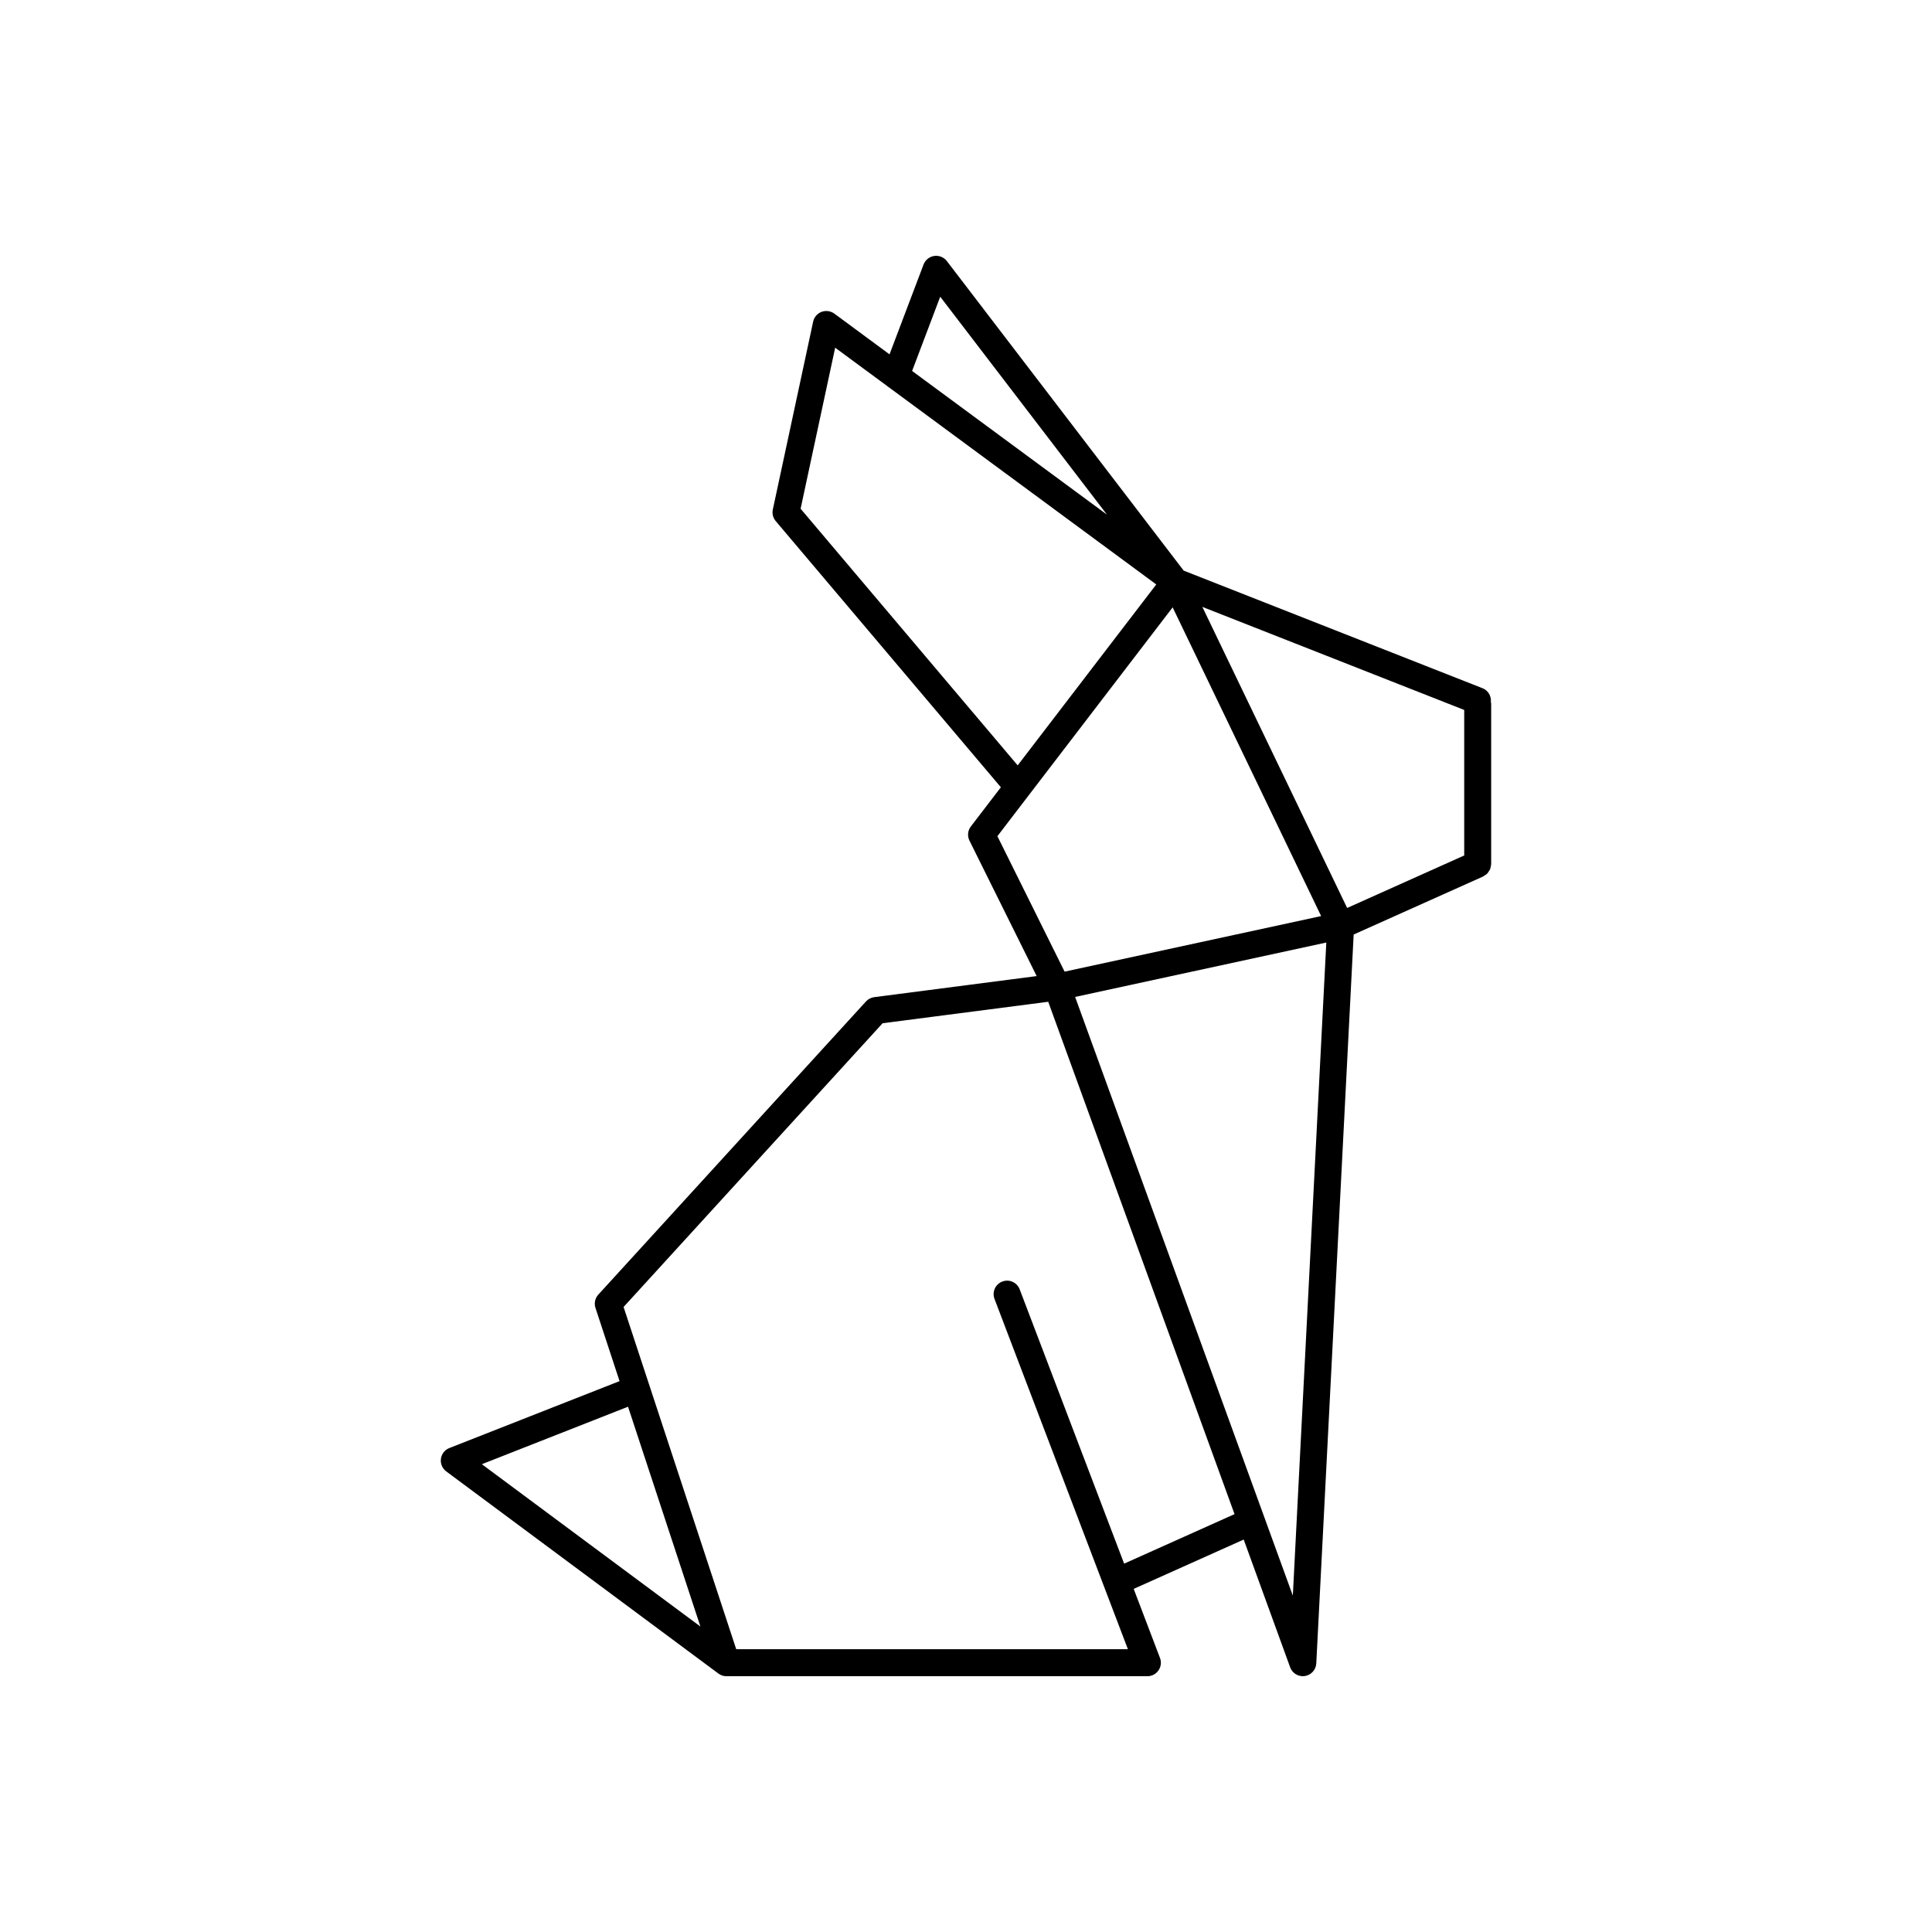 <?xml version="1.0" encoding="UTF-8"?>
<!-- Uploaded to: SVG Repo, www.svgrepo.com, Generator: SVG Repo Mixer Tools -->
<svg fill="#000000" width="800px" height="800px" version="1.1" viewBox="144 144 512 512" xmlns="http://www.w3.org/2000/svg">
 <path d="m539.07 373.55c0.031-0.176 0.105-0.336 0.105-0.523v-42.578c0-0.137-0.066-0.258-0.082-0.387 0.152-1.551-0.672-3.062-2.188-3.668l-79.219-31.176-62.754-82.02c-0.785-1.031-2.086-1.562-3.352-1.367-1.285 0.188-2.363 1.059-2.828 2.266l-9.02 23.809-14.625-10.793c-0.977-0.715-2.258-0.883-3.387-0.469-1.133 0.434-1.977 1.406-2.227 2.594l-10.688 49.797c-0.23 1.082 0.055 2.207 0.766 3.055l59.668 70.547-7.957 10.387c-0.828 1.078-0.969 2.539-0.363 3.758l17.809 35.891-43.055 5.582c-0.836 0.105-1.605 0.516-2.18 1.137l-70.938 77.699c-0.871 0.945-1.152 2.297-0.75 3.523l6.383 19.398-45.109 17.734c-1.211 0.473-2.066 1.566-2.231 2.848-0.172 1.289 0.367 2.562 1.406 3.34l72.125 53.57c0.012 0.004 0.02 0.012 0.023 0.016 0.309 0.223 0.641 0.395 0.996 0.516 0.359 0.121 0.734 0.176 1.102 0.176h0.004l111.57 0.004c1.176 0 2.273-0.578 2.938-1.547 0.672-0.969 0.816-2.203 0.398-3.293l-6.973-18.305 29.156-13.074 12.312 33.859c0.52 1.426 1.875 2.352 3.356 2.352 0.172 0 0.348-0.016 0.527-0.039 1.676-0.258 2.949-1.652 3.039-3.352l9.906-193.16 34.238-15.348c0.004 0 0.012-0.004 0.02-0.012l0.059-0.023c0.133-0.059 0.215-0.168 0.332-0.242 0.277-0.16 0.551-0.316 0.766-0.543 0.152-0.156 0.242-0.352 0.359-0.535 0.137-0.203 0.293-0.383 0.383-0.609 0.113-0.258 0.137-0.523 0.176-0.797zm-38.062 11.07-38.375-79.789 69.398 27.312v38.566zm-107.84-161.99 44.195 57.758-51.645-38.082zm-37 56.188 9.16-42.676 13.871 10.227c0.066 0.051 0.125 0.102 0.195 0.145l71.027 52.371-36.727 47.949zm98.598 26.137 39.348 81.812-67.984 14.727-17.809-35.895zm-144.33 211.84 19.176 58.25-57.922-43.016zm131.47 41.586-27.68-72.691c-0.699-1.844-2.766-2.777-4.606-2.066-1.844 0.699-2.769 2.766-2.066 4.606l35.352 92.832-103.8-0.004-29.852-90.695 68.648-75.195 43.887-5.688 49.375 135.78zm44.707 8.477-57.695-158.66 66.566-14.418z"/>
</svg>